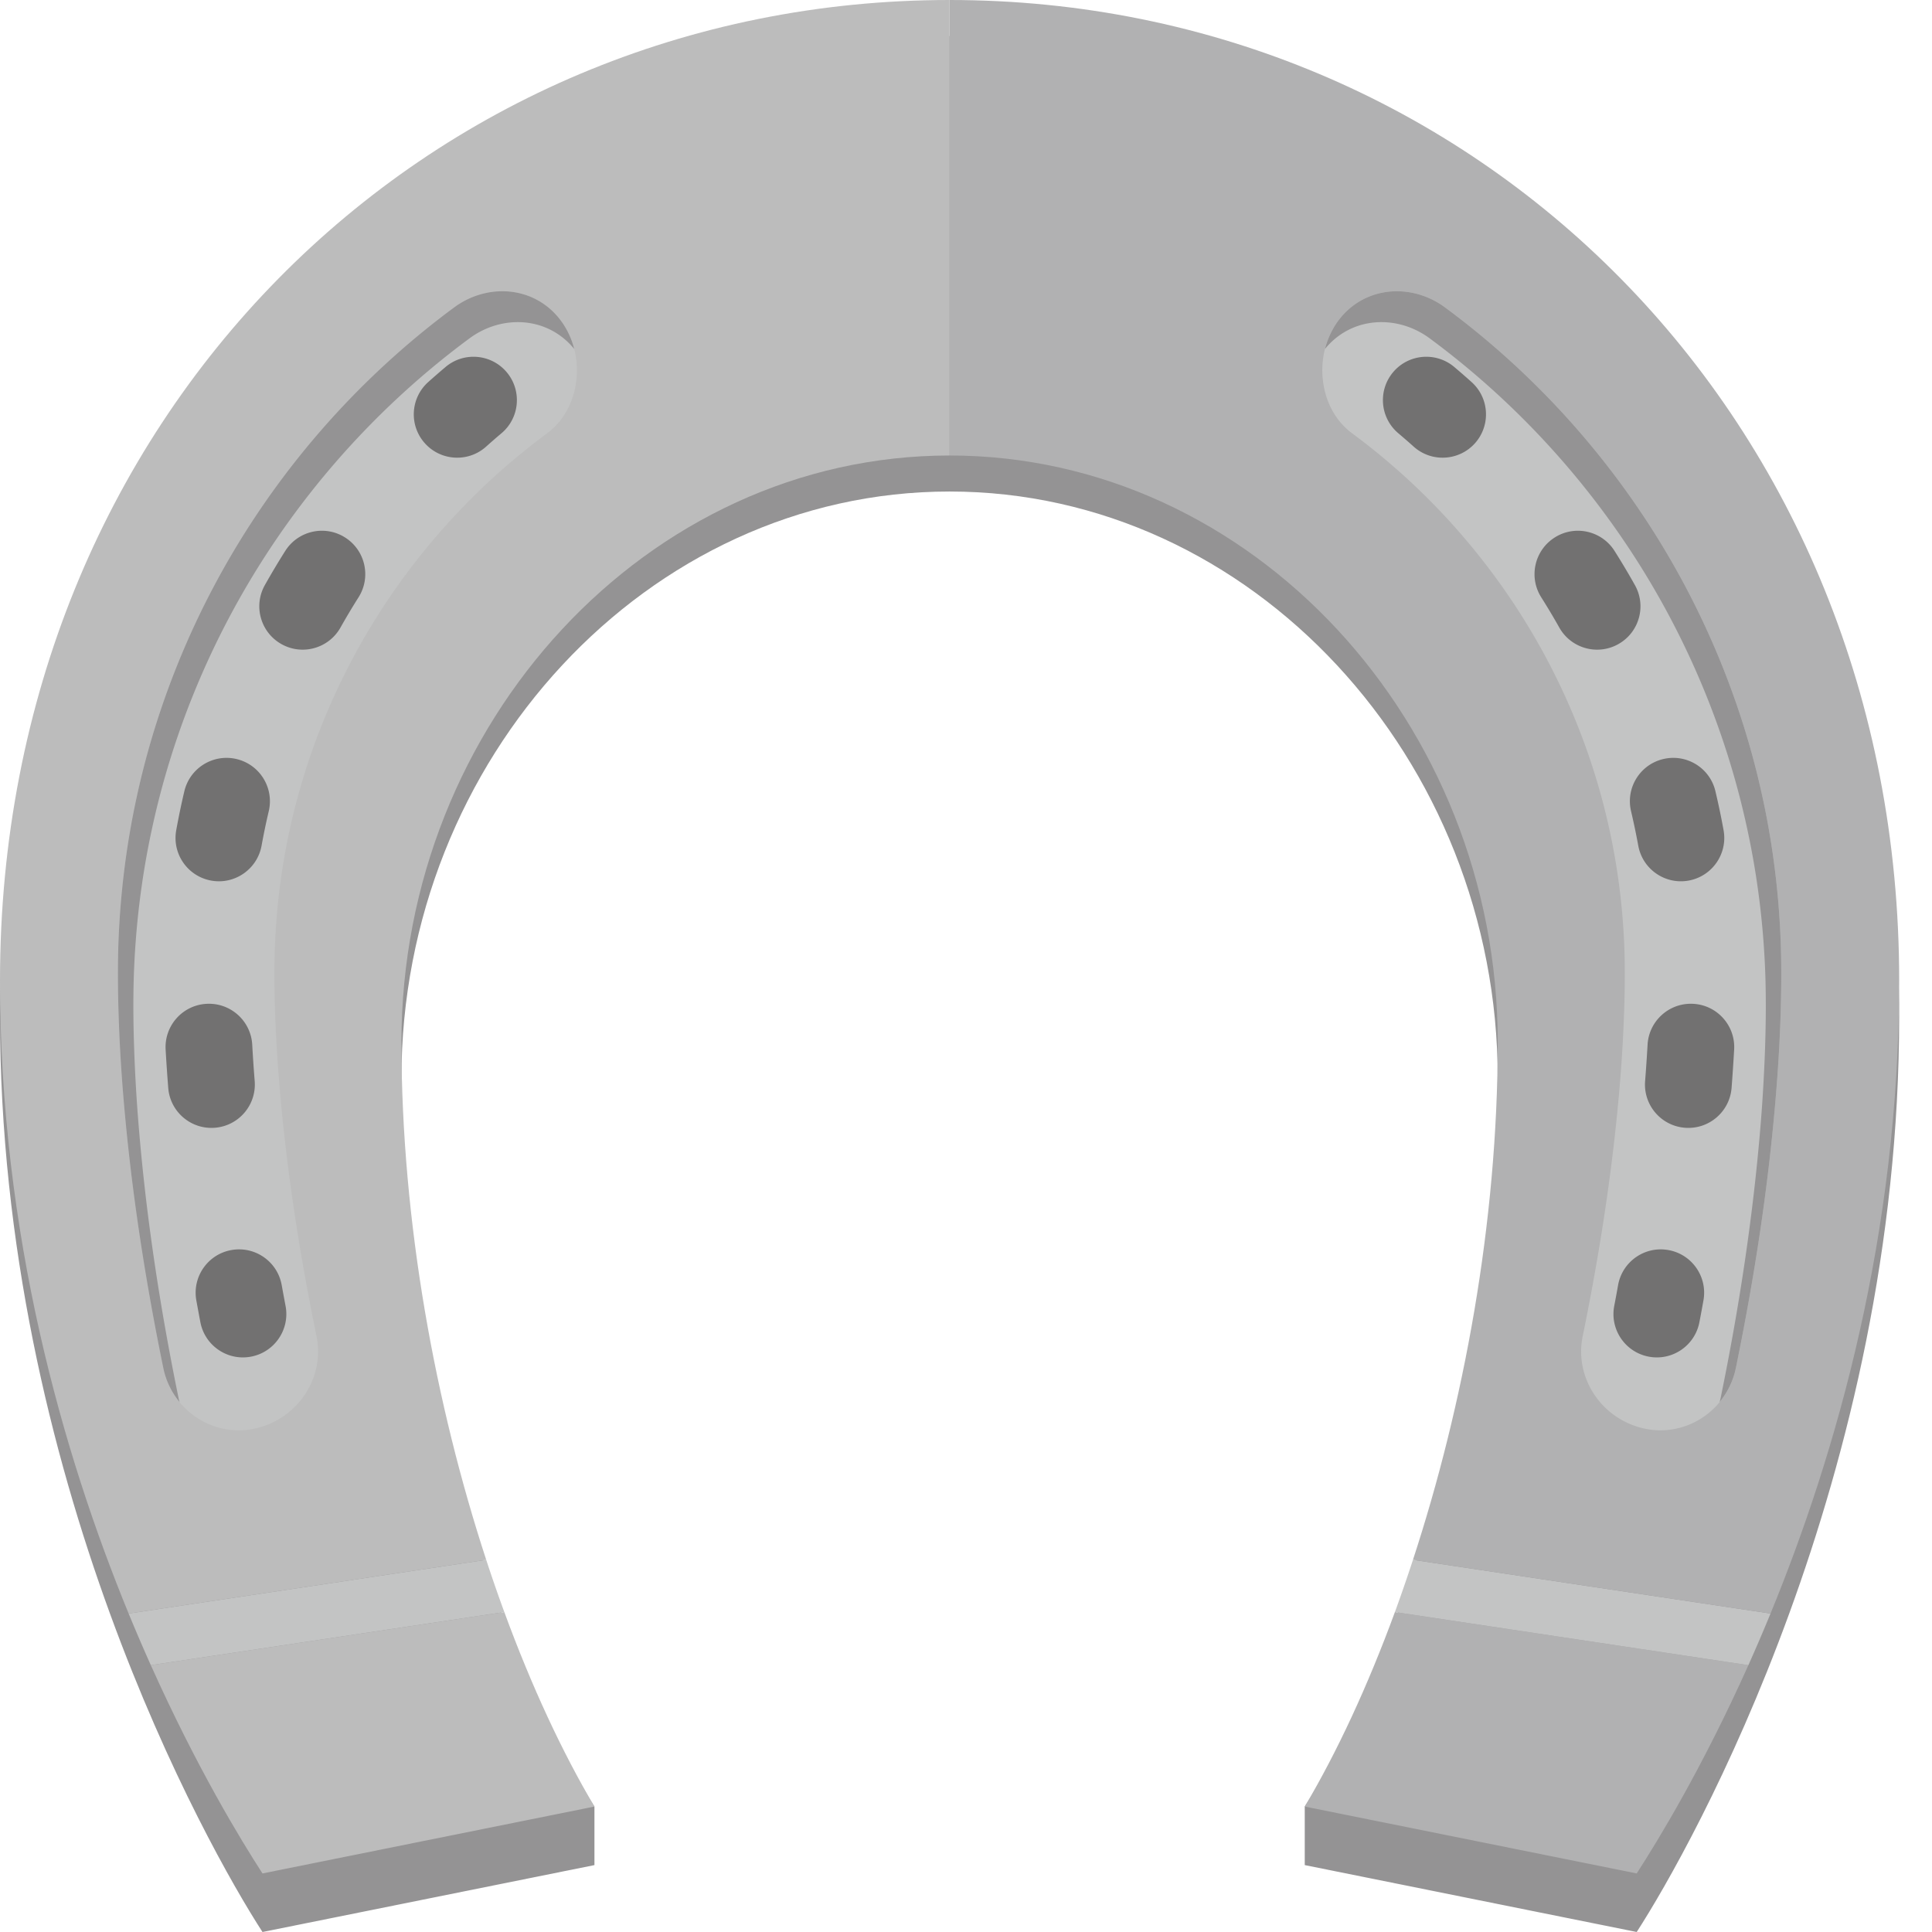 <svg xmlns="http://www.w3.org/2000/svg" viewBox="0 0 512 512"><path d="M251.652 9.548C112.667 9.548 0 120.029 0 269.384 0 391.117 54.555 488.815 69.561 512l87.972-17.731v-15.514c-27.105-42.453-51.148-122.205-51.148-193.003 0-84.572 65.166-155.495 145.267-155.495 80.102 0 145.264 70.924 145.264 155.495 0 70.798-24.042 150.55-51.144 193.003v15.514L433.744 512c14.999-23.185 69.558-120.883 69.558-242.616 0-149.355-112.668-259.836-251.65-259.836z" fill="#949394"/><path d="M345.772 478.755l87.971 17.727c5.777-8.936 17.449-28.096 29.596-55.198l-93.674-14.074c-7.231 19.706-15.399 37.236-23.893 51.545z" fill="#b1b1b2"/><path d="M69.561 496.482l87.972-17.727c-8.479-14.309-16.662-31.839-23.883-51.545l-93.685 14.074c12.151 27.102 23.812 46.262 29.596 55.198z" fill="#bcbcbc"/><path d="M369.666 427.21l93.674 14.074a465.759 465.759 0 005.866-13.677l-94.758-14.234a427.998 427.998 0 01-4.782 13.837zM39.965 441.284l93.685-14.074a407.914 407.914 0 01-4.797-13.837l-94.762 14.234a488.028 488.028 0 005.874 13.677z" fill="#c3c4c4"/><path d="M251.652 0v120.712c80.102 0 145.264 70.924 145.264 155.491 0 47.955-9.103 96.347-22.468 137.17l94.758 14.234c17.434-42.437 34.096-100.509 34.096-167.772C503.302 110.484 390.634 0 251.652 0z" fill="#b1b1b2"/><path d="M0 259.835c0 67.263 16.654 125.335 34.091 167.772l94.762-14.234c-13.361-40.823-22.468-89.215-22.468-137.17 0-84.567 65.166-155.491 145.267-155.491V0C112.667 0 0 110.484 0 259.835z" fill="#bcbcbc"/><g><path d="M149.825 86.773c-2.895-4.923-7.574-8.212-12.982-9.237-5.391-1.036-11.483.216-16.547 3.976-21.217 15.682-39.564 35.213-53.921 57.366-14.356 22.141-24.699 46.937-30.238 72.777-2.792 12.916-4.362 26.087-4.785 39.267-.186 6.682-.093 12.99.13 19.298.211 6.311.594 12.57 1.08 18.8 1.997 24.9 5.754 49.313 10.711 73.478 2.383 11.591 13.681 18.693 24.792 15.965 11.131-2.736 18.024-13.585 15.819-24.339-4.663-22.661-8.164-45.605-9.979-68.366a371.2 371.2 0 01-.988-16.996c-.201-5.635-.274-11.289-.115-16.554.341-10.711 1.615-21.376 3.868-31.828 4.481-20.916 12.853-40.978 24.499-58.951 11.65-17.972 26.563-33.854 43.801-46.584 4.084-3.041 6.608-7.5 7.543-12.526.906-5.011.223-10.601-2.688-15.546z" fill="#c3c4c4"/><path d="M31.352 250.921c.423-13.179 1.994-26.351 4.785-39.267 5.539-25.84 15.882-50.635 30.238-72.777 14.356-22.153 32.704-41.684 53.921-57.366 5.064-3.76 11.156-5.012 16.547-3.976 5.409 1.025 10.087 4.314 12.982 9.237a21.522 21.522 0 012.346 5.713c-2.866-3.542-6.801-5.925-11.241-6.768-5.387-1.036-11.476.219-16.539 3.976-21.217 15.685-39.564 35.217-53.921 57.366-14.356 22.145-24.707 46.937-30.238 72.78-2.792 12.913-4.363 26.084-4.782 39.264-.197 6.682-.1 12.986.119 19.302a424.92 424.92 0 001.087 18.8c1.991 24.904 5.747 49.314 10.704 73.478.059.301.156.587.233.88a20.74 20.74 0 01-4.321-9.066c-4.957-24.165-8.713-48.578-10.711-73.478-.487-6.23-.869-12.489-1.08-18.8-.222-6.308-.315-12.616-.129-19.298z" fill="#949394"/><g fill="#727171"><path d="M118.08 97.253a224.142 224.142 0 00-4.585 3.983c-4.73 4.229-5.146 11.491-.909 16.224 4.232 4.73 11.494 5.138 16.224.913a168.107 168.107 0 014.084-3.553c4.859-4.091 5.468-11.338 1.381-16.19-4.1-4.852-11.347-5.468-16.195-1.377zM43.893 278.141c.189 3.342.424 6.738.694 10.176.497 6.33 6.033 11.052 12.363 10.551 6.326-.501 11.048-6.037 10.547-12.363-.26-3.271-.479-6.486-.653-9.652-.357-6.337-5.781-11.182-12.122-10.829-6.341.356-11.182 5.78-10.829 12.117zm4.956-68.436a199.908 199.908 0 00-2.142 10.288c-1.144 6.245 2.993 12.229 9.241 13.369 6.237 1.14 12.225-3 13.369-9.241.56-3.078 1.195-6.133 1.908-9.155 1.451-6.178-2.376-12.362-8.557-13.814-6.175-1.456-12.36 2.372-13.819 8.553zm26.738-63.692a205.315 205.315 0 00-5.383 9.021c-3.119 5.528-1.162 12.537 4.37 15.652 5.531 3.115 12.533 1.158 15.652-4.37a181.65 181.65 0 014.796-8.034c3.39-5.369 1.786-12.463-3.586-15.853-5.365-3.388-12.46-1.784-15.849 3.584zM52.03 344.625c.349 1.915.702 3.835 1.069 5.762 1.185 6.233 7.202 10.328 13.436 9.136 6.234-1.184 10.328-7.202 9.141-13.436-.349-1.844-.69-3.69-1.025-5.539-1.128-6.245-7.098-10.395-13.347-9.266-6.248 1.121-10.394 7.099-9.274 13.343z"/></g><g><path d="M353.479 86.773c2.895-4.923 7.574-8.212 12.994-9.237 5.375-1.036 11.464.216 16.528 3.976 21.236 15.682 39.56 35.213 53.921 57.366 14.36 22.141 24.711 46.937 30.249 72.777 2.792 12.916 4.366 26.087 4.782 39.267.193 6.682.089 12.99-.119 19.298a413.038 413.038 0 01-1.099 18.8c-1.991 24.9-5.747 49.313-10.707 73.478-2.376 11.591-13.677 18.693-24.785 15.965-11.138-2.736-18.028-13.585-15.815-24.339 4.648-22.661 8.153-45.605 9.979-68.366a389.03 389.03 0 00.98-16.996c.208-5.635.268-11.289.119-16.554-.341-10.711-1.619-21.376-3.875-31.828-4.485-20.916-12.846-40.978-24.503-58.951-11.642-17.972-26.552-33.854-43.792-46.584-4.084-3.041-6.609-7.5-7.529-12.526-.922-5.011-.238-10.601 2.672-15.546z" fill="#c3c4c4"/><path d="M471.953 250.921c-.416-13.179-1.99-26.351-4.782-39.267-5.539-25.84-15.889-50.635-30.249-72.777-14.36-22.153-32.685-41.684-53.921-57.366-5.064-3.76-11.152-5.012-16.528-3.976-5.42 1.025-10.099 4.314-12.994 9.237a22.067 22.067 0 00-2.346 5.713c2.866-3.542 6.801-5.925 11.241-6.768 5.391-1.036 11.479.219 16.543 3.976 21.221 15.685 39.56 35.217 53.921 57.366 14.36 22.145 24.695 46.937 30.234 72.78 2.792 12.913 4.367 26.084 4.782 39.264.193 6.682.104 12.986-.119 19.302a435.875 435.875 0 01-1.084 18.8c-2.004 24.904-5.746 49.314-10.707 73.478-.059.301-.163.587-.237.88a20.763 20.763 0 004.322-9.066c4.96-24.165 8.716-48.578 10.707-73.478.505-6.23.876-12.489 1.099-18.8.207-6.308.311-12.616.118-19.298z" fill="#949394"/><g fill="#727171"><path d="M385.392 97.253a195.47 195.47 0 014.574 3.983c4.738 4.229 5.138 11.491.921 16.224-4.232 4.73-11.509 5.138-16.231.913a202.398 202.398 0 00-4.084-3.553c-4.855-4.091-5.464-11.338-1.381-16.19 4.098-4.852 11.345-5.468 16.201-1.377zM448.743 266.024c-6.341-.353-11.762 4.492-12.118 10.829a466.904 466.904 0 01-.653 9.652c-.505 6.326 4.218 11.862 10.544 12.363 6.326.501 11.865-4.221 12.37-10.551.267-3.438.49-6.835.683-10.176.356-6.337-4.485-11.761-10.826-12.117zm-7.945-64.873c-6.178 1.452-10.01 7.637-8.554 13.814a186.56 186.56 0 011.915 9.155c1.143 6.241 7.114 10.381 13.365 9.241 6.237-1.14 10.381-7.124 9.237-13.369a197.863 197.863 0 00-2.153-10.288c-1.44-6.18-7.633-10.008-13.81-8.553zm-28.765-58.72c-5.376 3.389-6.98 10.484-3.594 15.853a182.061 182.061 0 014.797 8.034c3.118 5.528 10.128 7.485 15.651 4.37 5.54-3.115 7.485-10.124 4.367-15.652a192.28 192.28 0 00-5.376-9.021c-3.386-5.37-10.484-6.974-15.845-3.584zM451.43 344.625a419.218 419.218 0 01-1.069 5.762c-1.188 6.233-7.202 10.328-13.439 9.136-6.223-1.184-10.321-7.202-9.133-13.436.357-1.844.698-3.69 1.025-5.539 1.128-6.245 7.098-10.395 13.35-9.266 6.237 1.121 10.395 7.099 9.266 13.343z"/></g></g></g></svg>